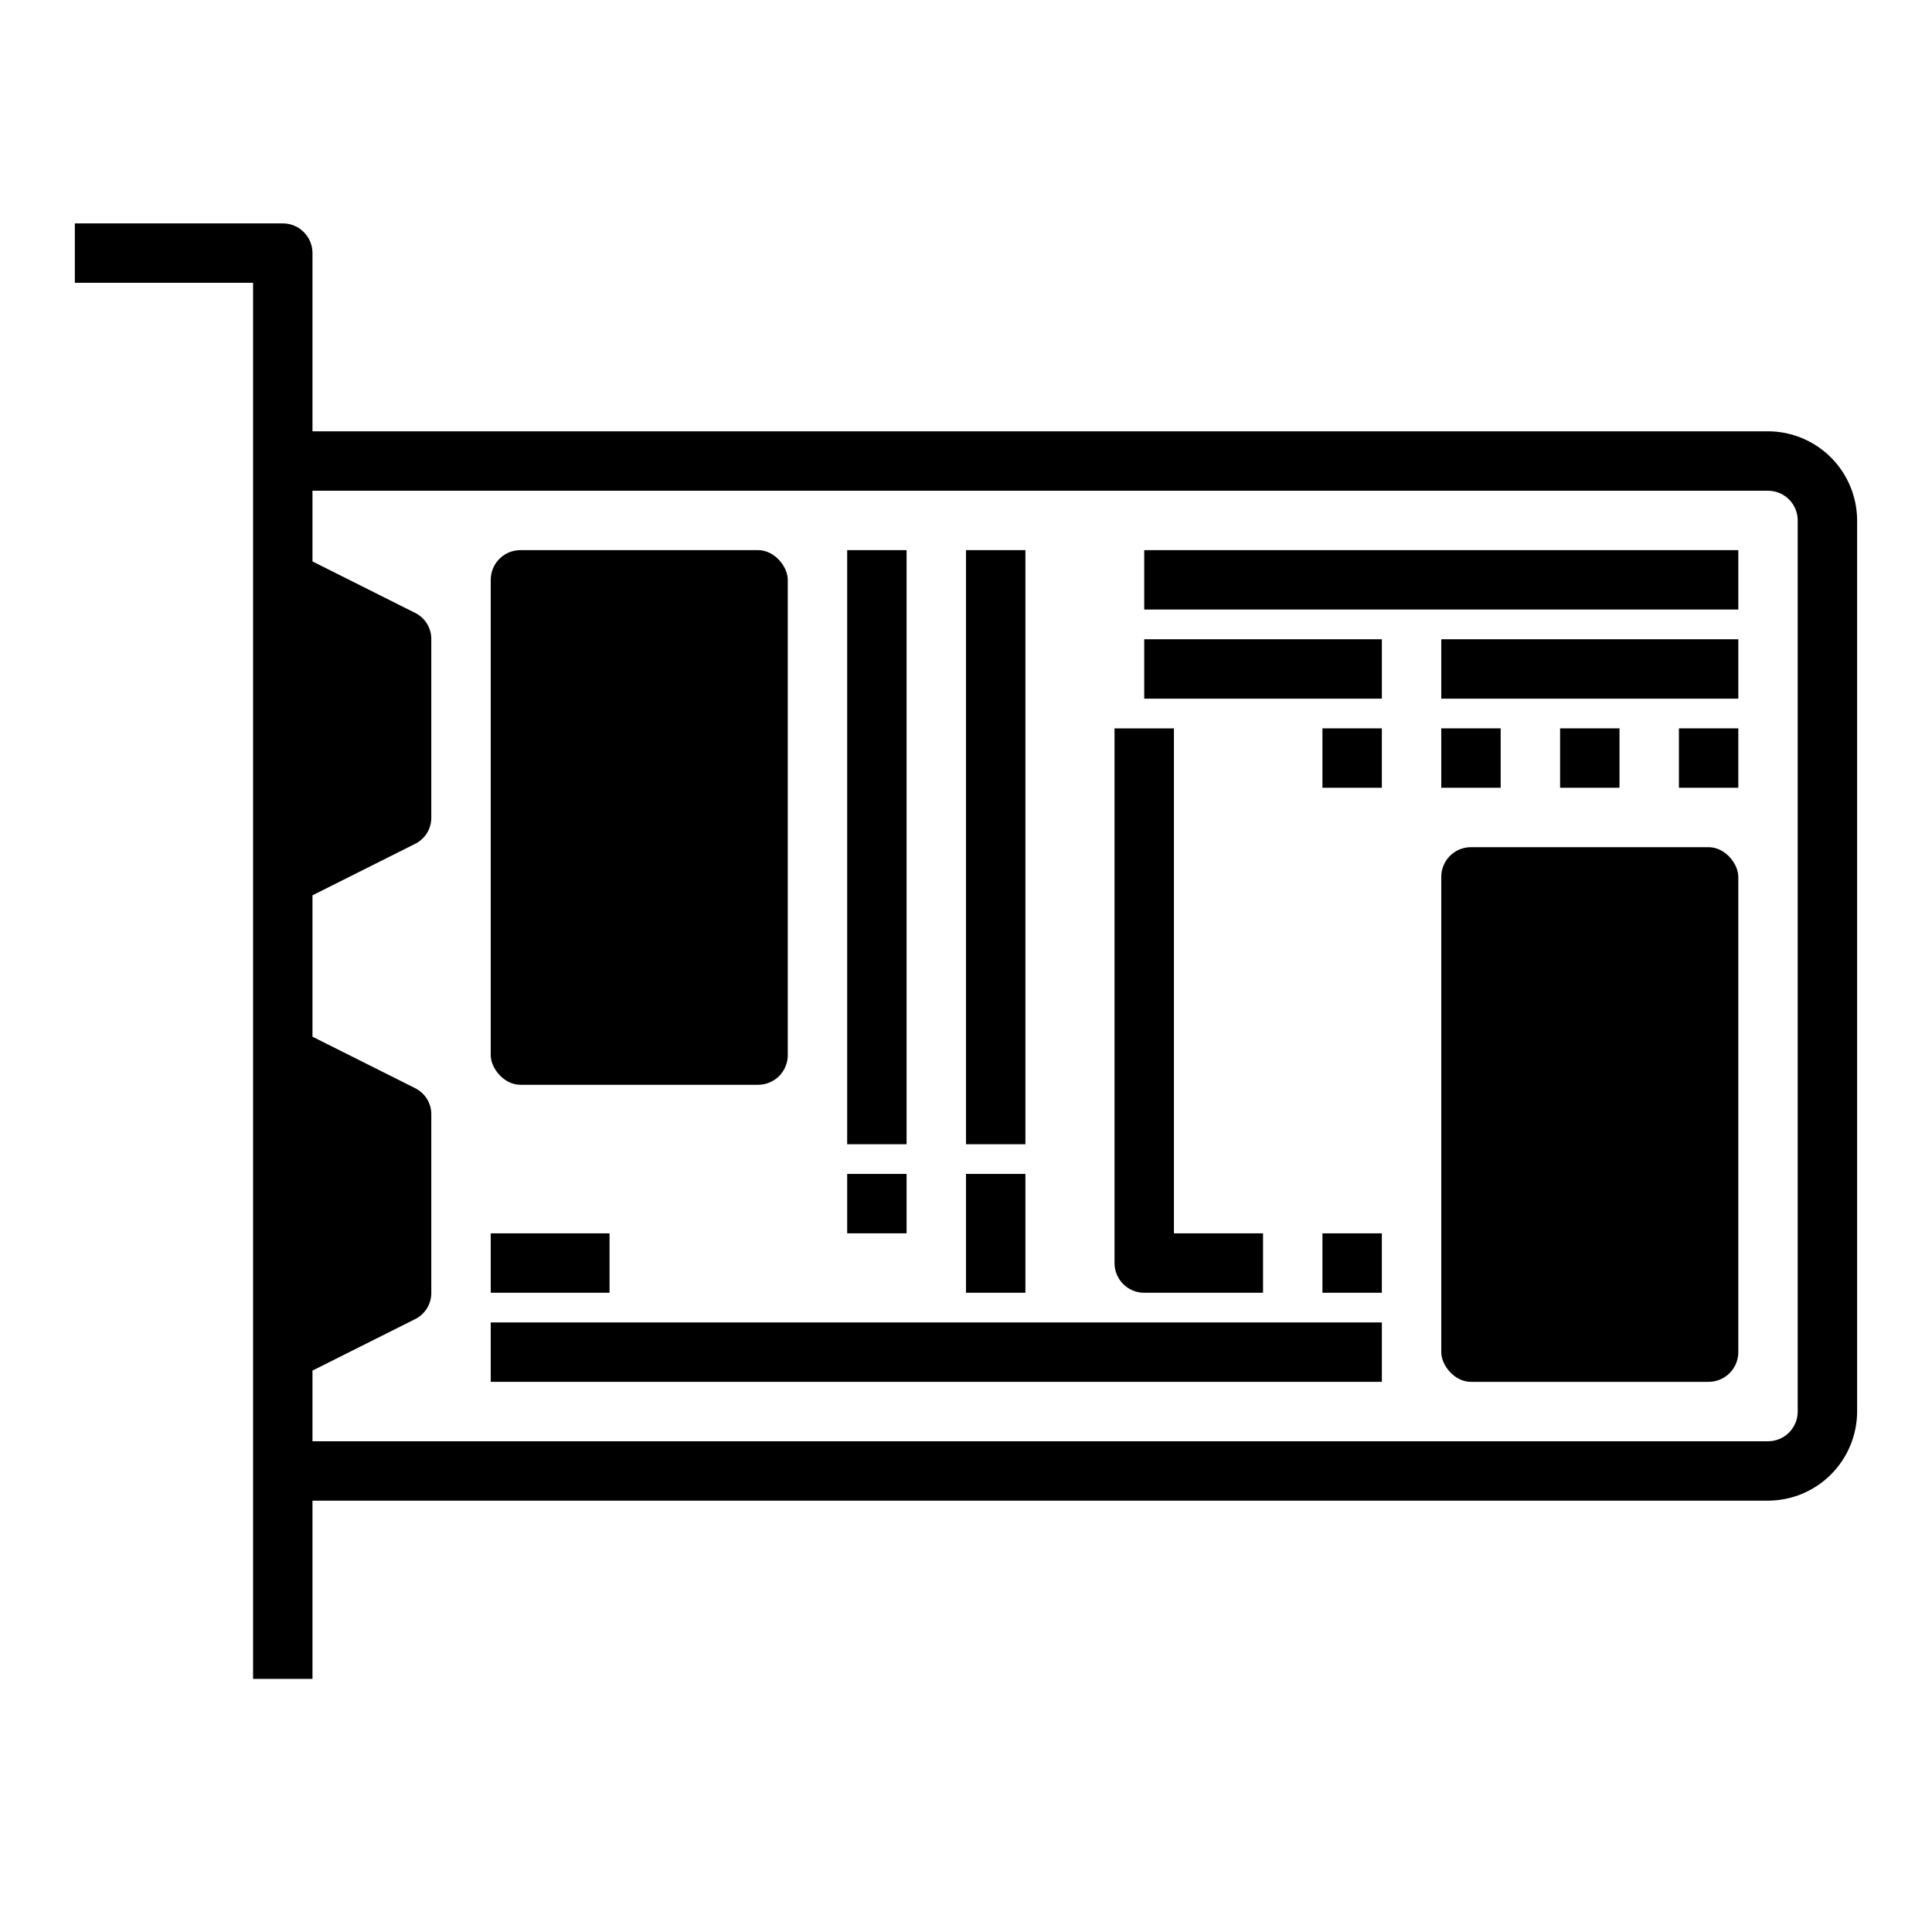 <?xml version="1.0" encoding="UTF-8"?>
<!-- Uploaded to: SVG Repo, www.svgrepo.com, Generator: SVG Repo Mixer Tools -->
<svg fill="#000000" width="800px" height="800px" version="1.1" viewBox="144 144 512 512" xmlns="http://www.w3.org/2000/svg">
 <g>
  <path d="m612.54 258.3h-385.73v-47.23c0-2.09-0.828-4.09-2.305-5.566-1.477-1.477-3.477-2.305-5.566-2.305h-55.105v15.742h47.234v369.98h15.742v-47.23h385.73c6.258-0.02 12.254-2.512 16.68-6.938 4.422-4.426 6.918-10.422 6.938-16.68v-236.16c-0.02-6.258-2.516-12.254-6.938-16.68-4.426-4.422-10.422-6.918-16.68-6.938zm7.871 259.78c0 2.09-0.828 4.09-2.305 5.566-1.477 1.477-3.477 2.305-5.566 2.305h-385.73v-18.734l27.16-13.617c2.676-1.301 4.363-4.031 4.328-7.008v-47.23c0.035-2.977-1.652-5.707-4.328-7.008l-27.16-13.617v-37.473l27.16-13.617c2.676-1.301 4.363-4.031 4.328-7.008v-47.23c0.035-2.977-1.652-5.707-4.328-7.008l-27.16-13.617v-18.734h385.73c2.09 0 4.09 0.828 5.566 2.305 1.477 1.477 2.305 3.481 2.305 5.566z"/>
  <path d="m281.92 289.79h62.977c4.348 0 7.871 4.348 7.871 7.871v125.95c0 4.348-3.523 7.871-7.871 7.871h-62.977c-4.348 0-7.871-4.348-7.871-7.871v-125.95c0-4.348 3.523-7.871 7.871-7.871z"/>
  <path d="m533.82 368.51h62.977c4.348 0 7.871 4.348 7.871 7.871v125.95c0 4.348-3.523 7.871-7.871 7.871h-62.977c-4.348 0-7.871-4.348-7.871-7.871v-125.95c0-4.348 3.523-7.871 7.871-7.871z"/>
  <path d="m368.51 289.79h15.742v157.44h-15.742z"/>
  <path d="m400 289.79h15.742v157.44h-15.742z"/>
  <path d="m368.51 455.1h15.742v15.742h-15.742z"/>
  <path d="m400 455.1h15.742v31.488h-15.742z"/>
  <path d="m274.05 494.46h236.16v15.742h-236.16z"/>
  <path d="m274.05 470.85h31.488v15.742h-31.488z"/>
  <path d="m494.46 470.85h15.742v15.742h-15.742z"/>
  <path d="m447.23 486.59h31.488v-15.742h-23.617v-133.82h-15.742v141.7c0 2.086 0.828 4.09 2.305 5.566 1.477 1.477 3.481 2.305 5.566 2.305z"/>
  <path d="m447.23 289.79h157.44v15.742h-157.44z"/>
  <path d="m525.95 313.41h78.719v15.742h-78.719z"/>
  <path d="m588.93 337.02h15.742v15.742h-15.742z"/>
  <path d="m557.44 337.02h15.742v15.742h-15.742z"/>
  <path d="m525.95 337.02h15.742v15.742h-15.742z"/>
  <path d="m494.46 337.02h15.742v15.742h-15.742z"/>
  <path d="m447.23 313.41h62.977v15.742h-62.977z"/>
 </g>
</svg>